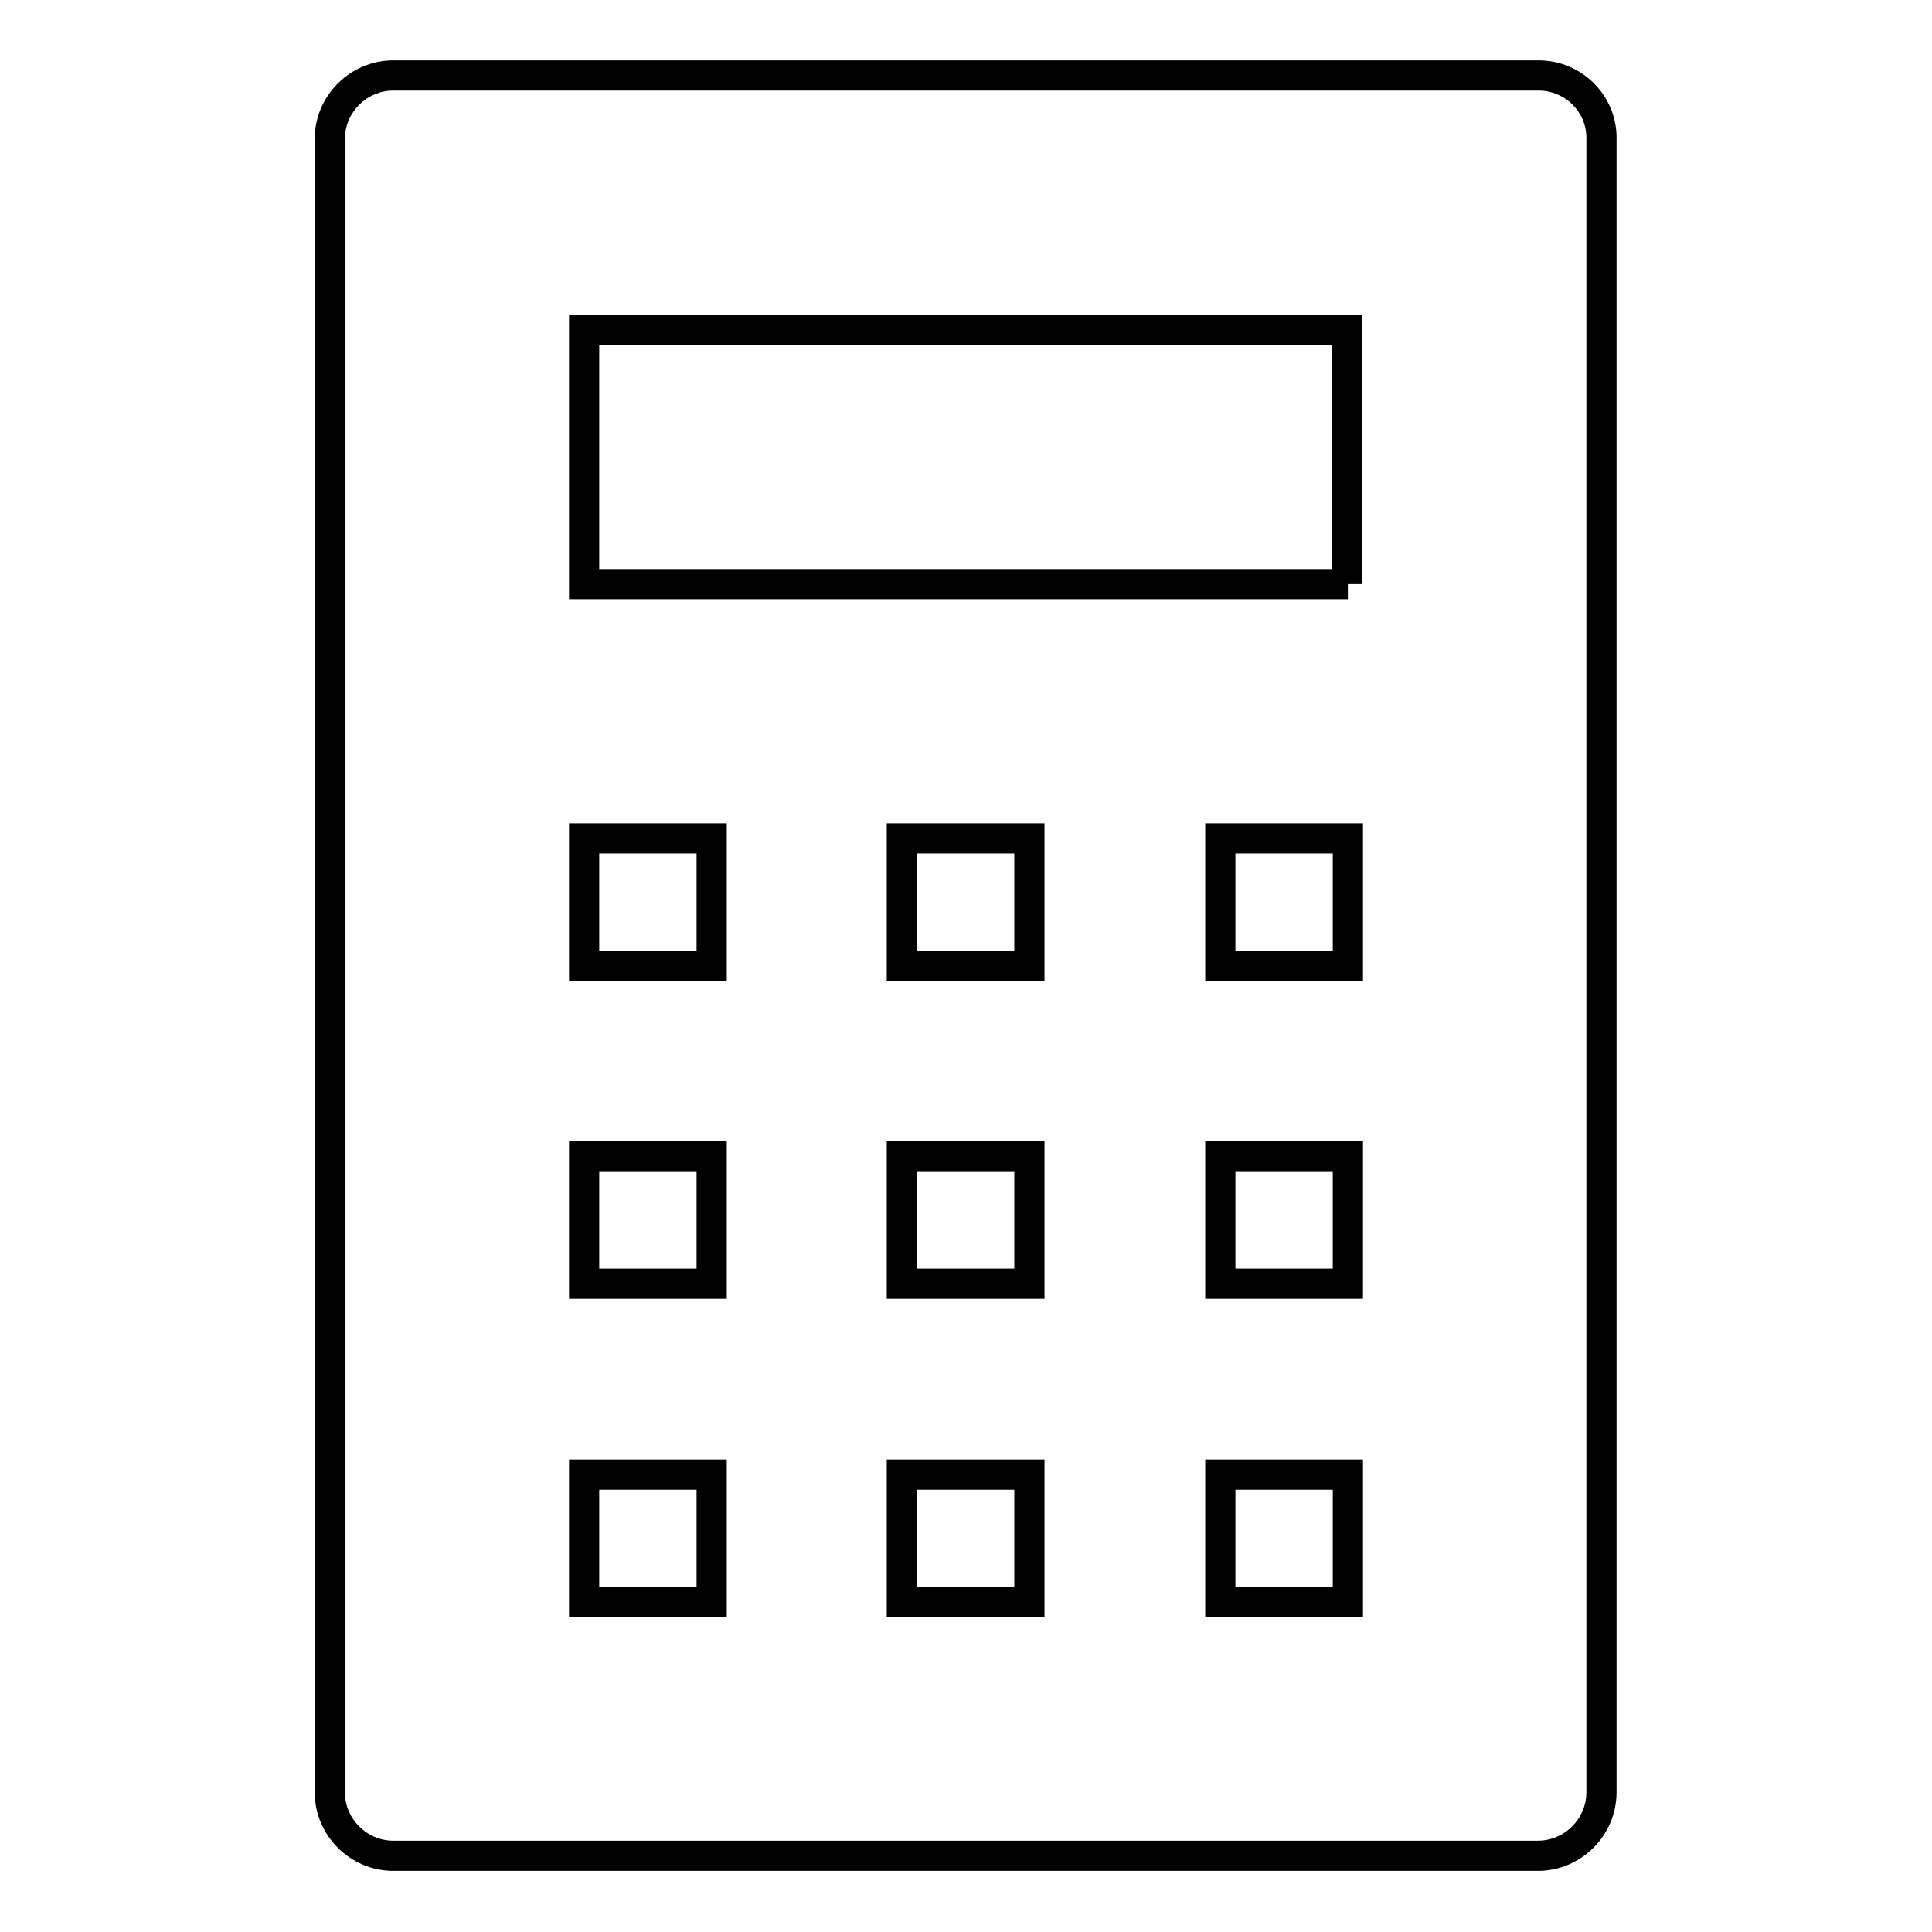 <?xml version="1.0" encoding="utf-8"?>
<!-- Svg Vector Icons : http://www.onlinewebfonts.com/icon -->
<!DOCTYPE svg PUBLIC "-//W3C//DTD SVG 1.1//EN" "http://www.w3.org/Graphics/SVG/1.1/DTD/svg11.dtd">
<svg version="1.1" xmlns="http://www.w3.org/2000/svg" xmlns:xlink="http://www.w3.org/1999/xlink" x="0px" y="0px" viewBox="0 0 256 256" enable-background="new 0 0 256 256" xml:space="preserve">
<g> <path stroke-width="4" fill-opacity="0" stroke="#000000"  d="M203.9,10H52.1c-4.6,0-8.4,3.8-8.4,8.4v219.1c0,4.6,3.8,8.4,8.4,8.4h151.7c4.6,0,8.4-3.8,8.4-8.4V18.4 C212.3,13.8,208.5,10,203.9,10z M94.3,212.3H77.4v-16.9h16.9V212.3z M94.3,170.1H77.4v-16.9h16.9V170.1z M94.3,128H77.4v-16.9h16.9 V128z M136.4,212.3h-16.9v-16.9h16.9V212.3z M136.4,170.1h-16.9v-16.9h16.9V170.1z M136.4,128h-16.9v-16.9h16.9V128z M178.6,212.3 h-16.9v-16.9h16.9V212.3z M178.6,170.1h-16.9v-16.9h16.9V170.1z M178.6,128h-16.9v-16.9h16.9V128z M178.6,77.4H77.4V43.7h101.1 V77.4z"/></g>
</svg>